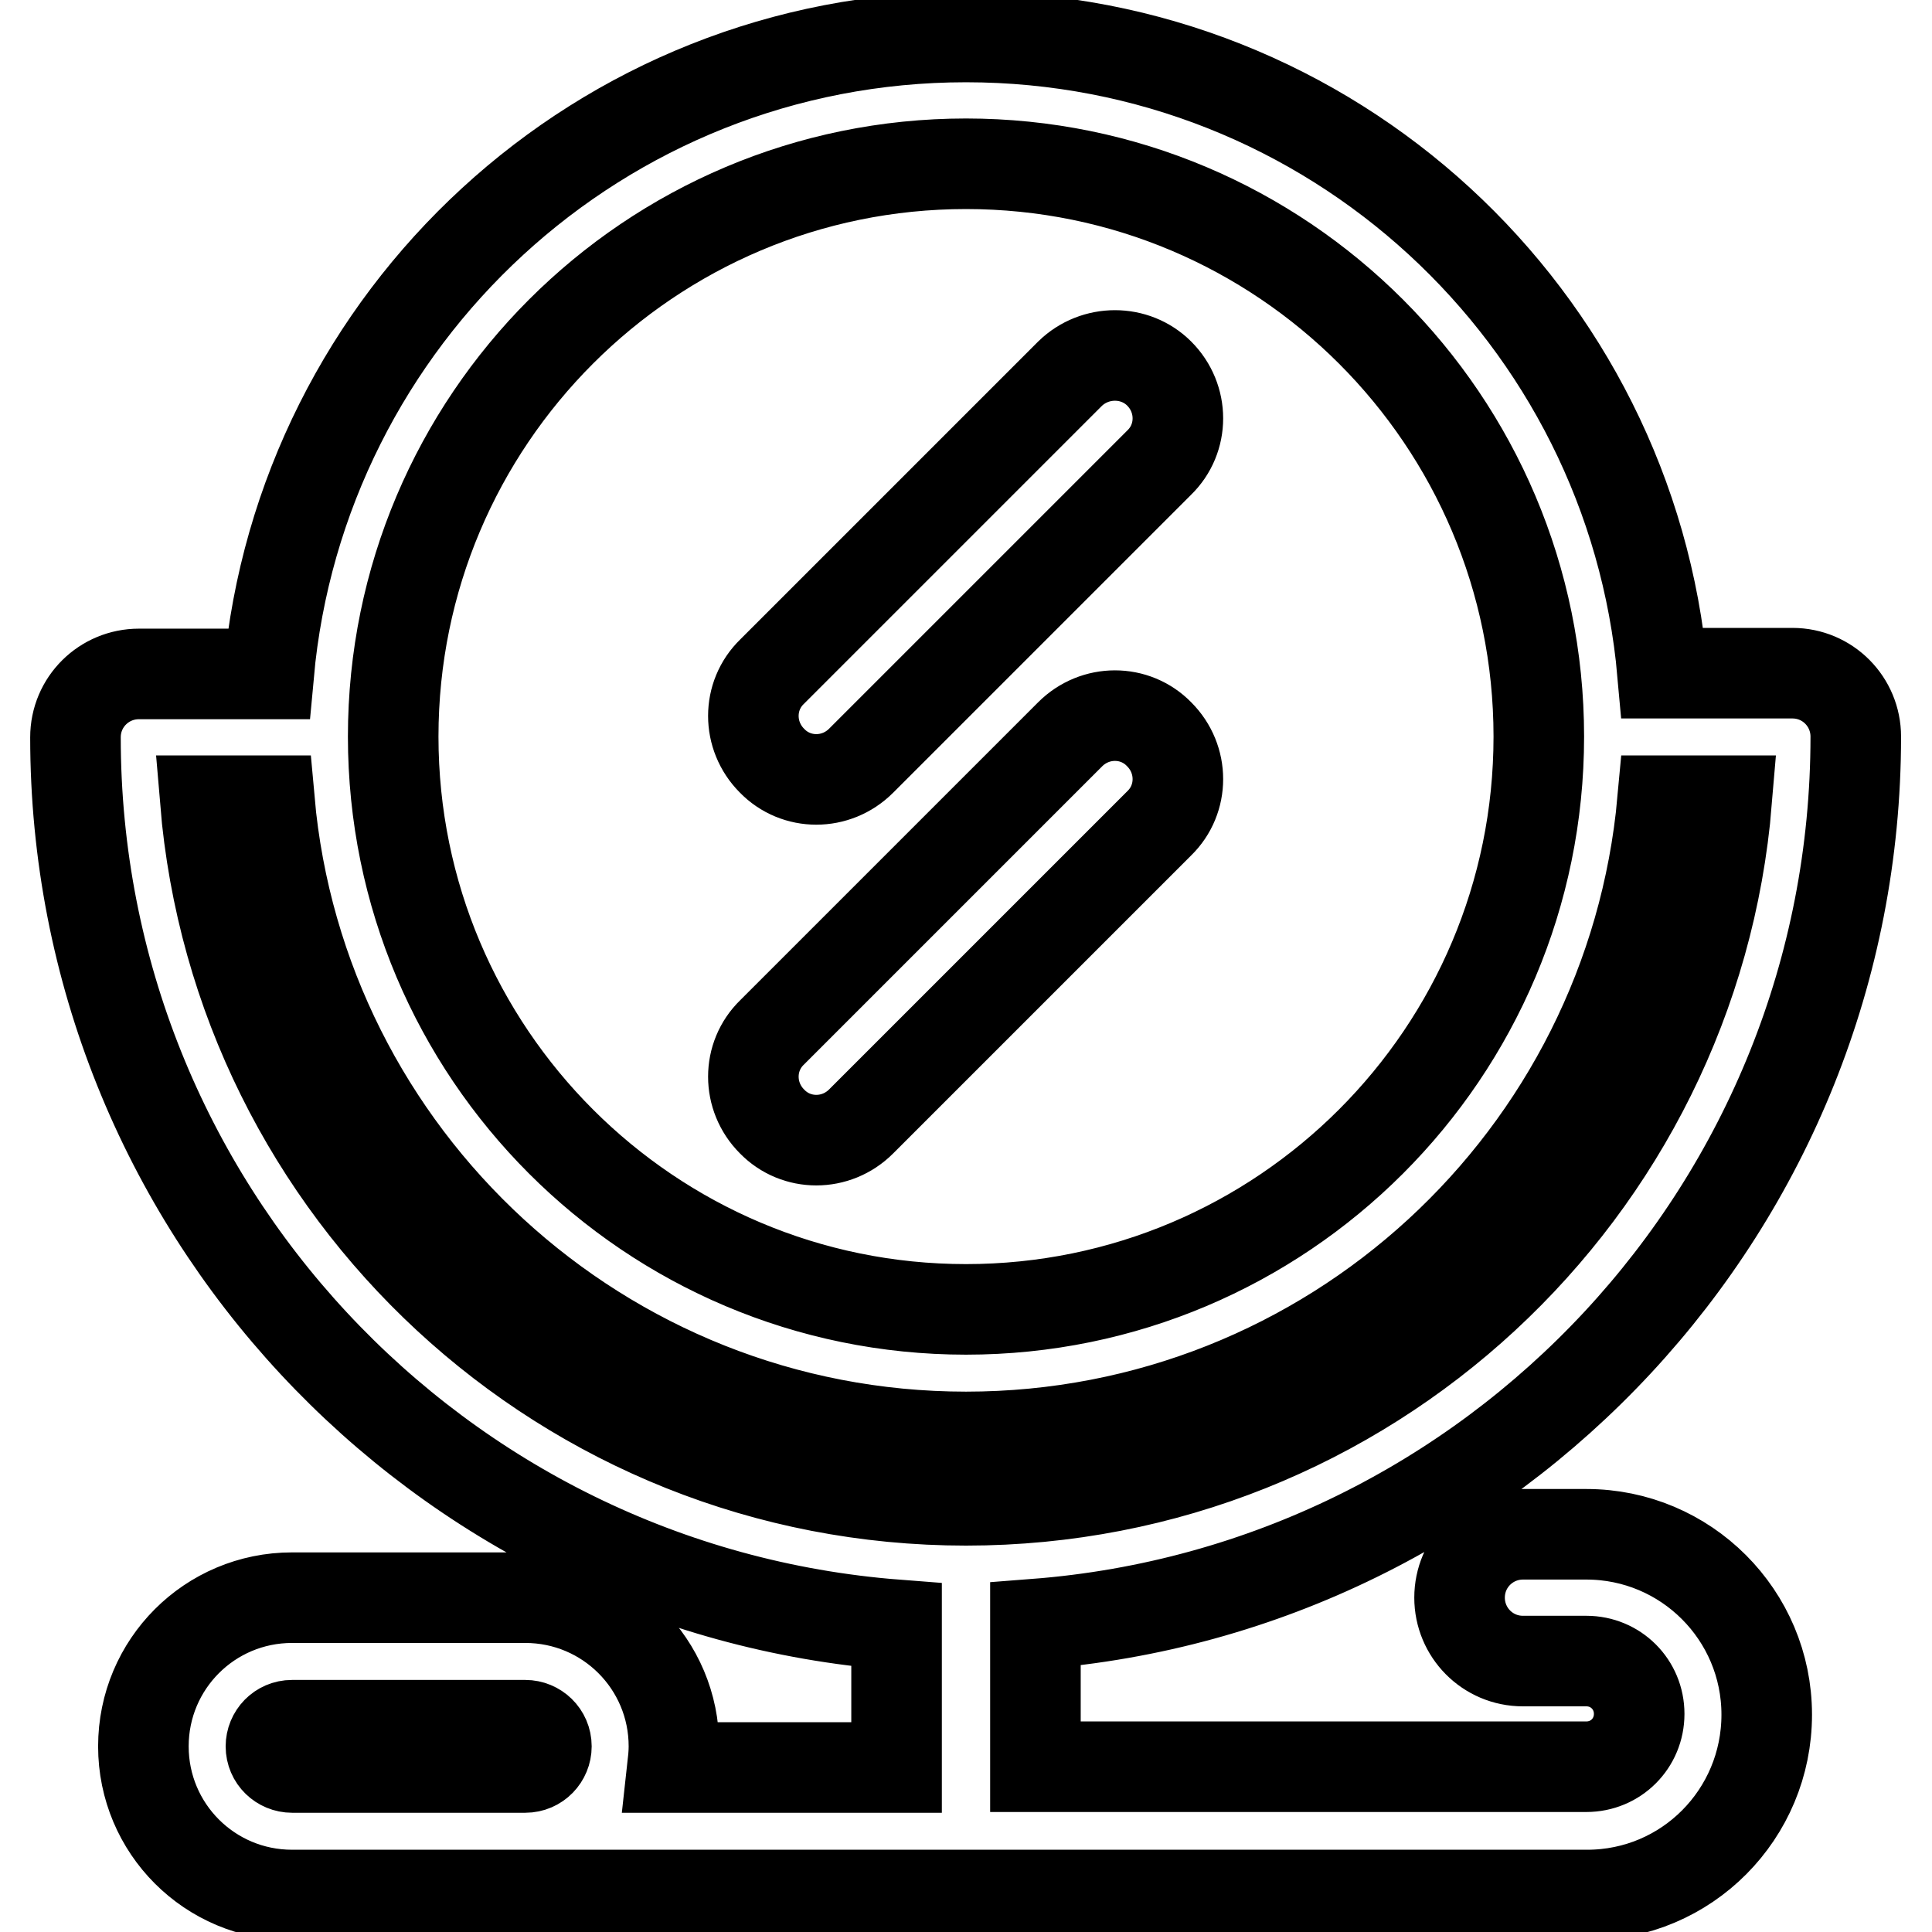 <?xml version="1.0" encoding="utf-8"?>
<!-- Svg Vector Icons : http://www.onlinewebfonts.com/icon -->
<!DOCTYPE svg PUBLIC "-//W3C//DTD SVG 1.1//EN" "http://www.w3.org/Graphics/SVG/1.1/DTD/svg11.dtd">
<svg version="1.1" xmlns="http://www.w3.org/2000/svg" xmlns:xlink="http://www.w3.org/1999/xlink" x="0px" y="0px" viewBox="0 0 256 256" enable-background="new 0 0 256 256" xml:space="preserve">
<g> <path stroke-width="12" fill-opacity="0" stroke="#000000"  d="M210.3,251.1H38.7c-10.9,0-19.7-8.8-19.7-19.7s8.8-19.7,19.7-19.7h30.9c10.9,0,19.7,8.8,19.7,19.7 c0,1-0.1,1.9-0.2,2.8h29.7v-18.9C57.9,210.6,10,159.7,10,97.7c0-4.7,3.8-8.4,8.4-8.4h17.2C39.9,42,79.6,4.9,128,4.9 s88.1,37,92.3,84.3h17.2c4.7,0,8.4,3.8,8.4,8.4c0,62-47.9,112.9-108.7,117.6v18.9h73c3.9,0,7-3.1,7-7c0-3.9-3.1-7-7-7h-8.4 c-4.7,0-8.4-3.8-8.4-8.4c0-4.7,3.8-8.4,8.4-8.4h8.4c13.2,0,23.9,10.7,23.9,23.9S223.5,251.1,210.3,251.1z M35.7,106.1h-8.5 C31.5,158,75,198.8,128,198.8c53,0,96.5-40.8,100.8-92.7h-8.5c-4.3,47.3-44,84.3-92.3,84.3S39.9,153.3,35.7,106.1z M128,173.5 c41.9,0,75.9-34,75.9-75.9s-34-75.9-75.9-75.9c-41.9,0-75.9,34-75.9,75.9S86.1,173.5,128,173.5z M38.7,228.6 c-1.6,0-2.8,1.3-2.8,2.8c0,1.6,1.3,2.8,2.8,2.8h30.9c1.6,0,2.8-1.3,2.8-2.8c0-1.6-1.3-2.8-2.8-2.8H38.7z M153.6,49.5 c3.3,3.3,3.3,8.6,0,11.8l-39.5,39.5c-3.3,3.3-8.6,3.3-11.8,0c-3.3-3.3-3.3-8.6,0-11.8l39.5-39.5C145.1,46.3,150.4,46.3,153.6,49.5 L153.6,49.5z M153.6,97.3c3.3,3.3,3.3,8.6,0,11.8l-39.5,39.5c-3.3,3.3-8.6,3.3-11.8,0c-3.3-3.3-3.3-8.6,0-11.8l39.5-39.5 C145.1,94,150.4,94,153.6,97.3L153.6,97.3z"/></g>
</svg>
